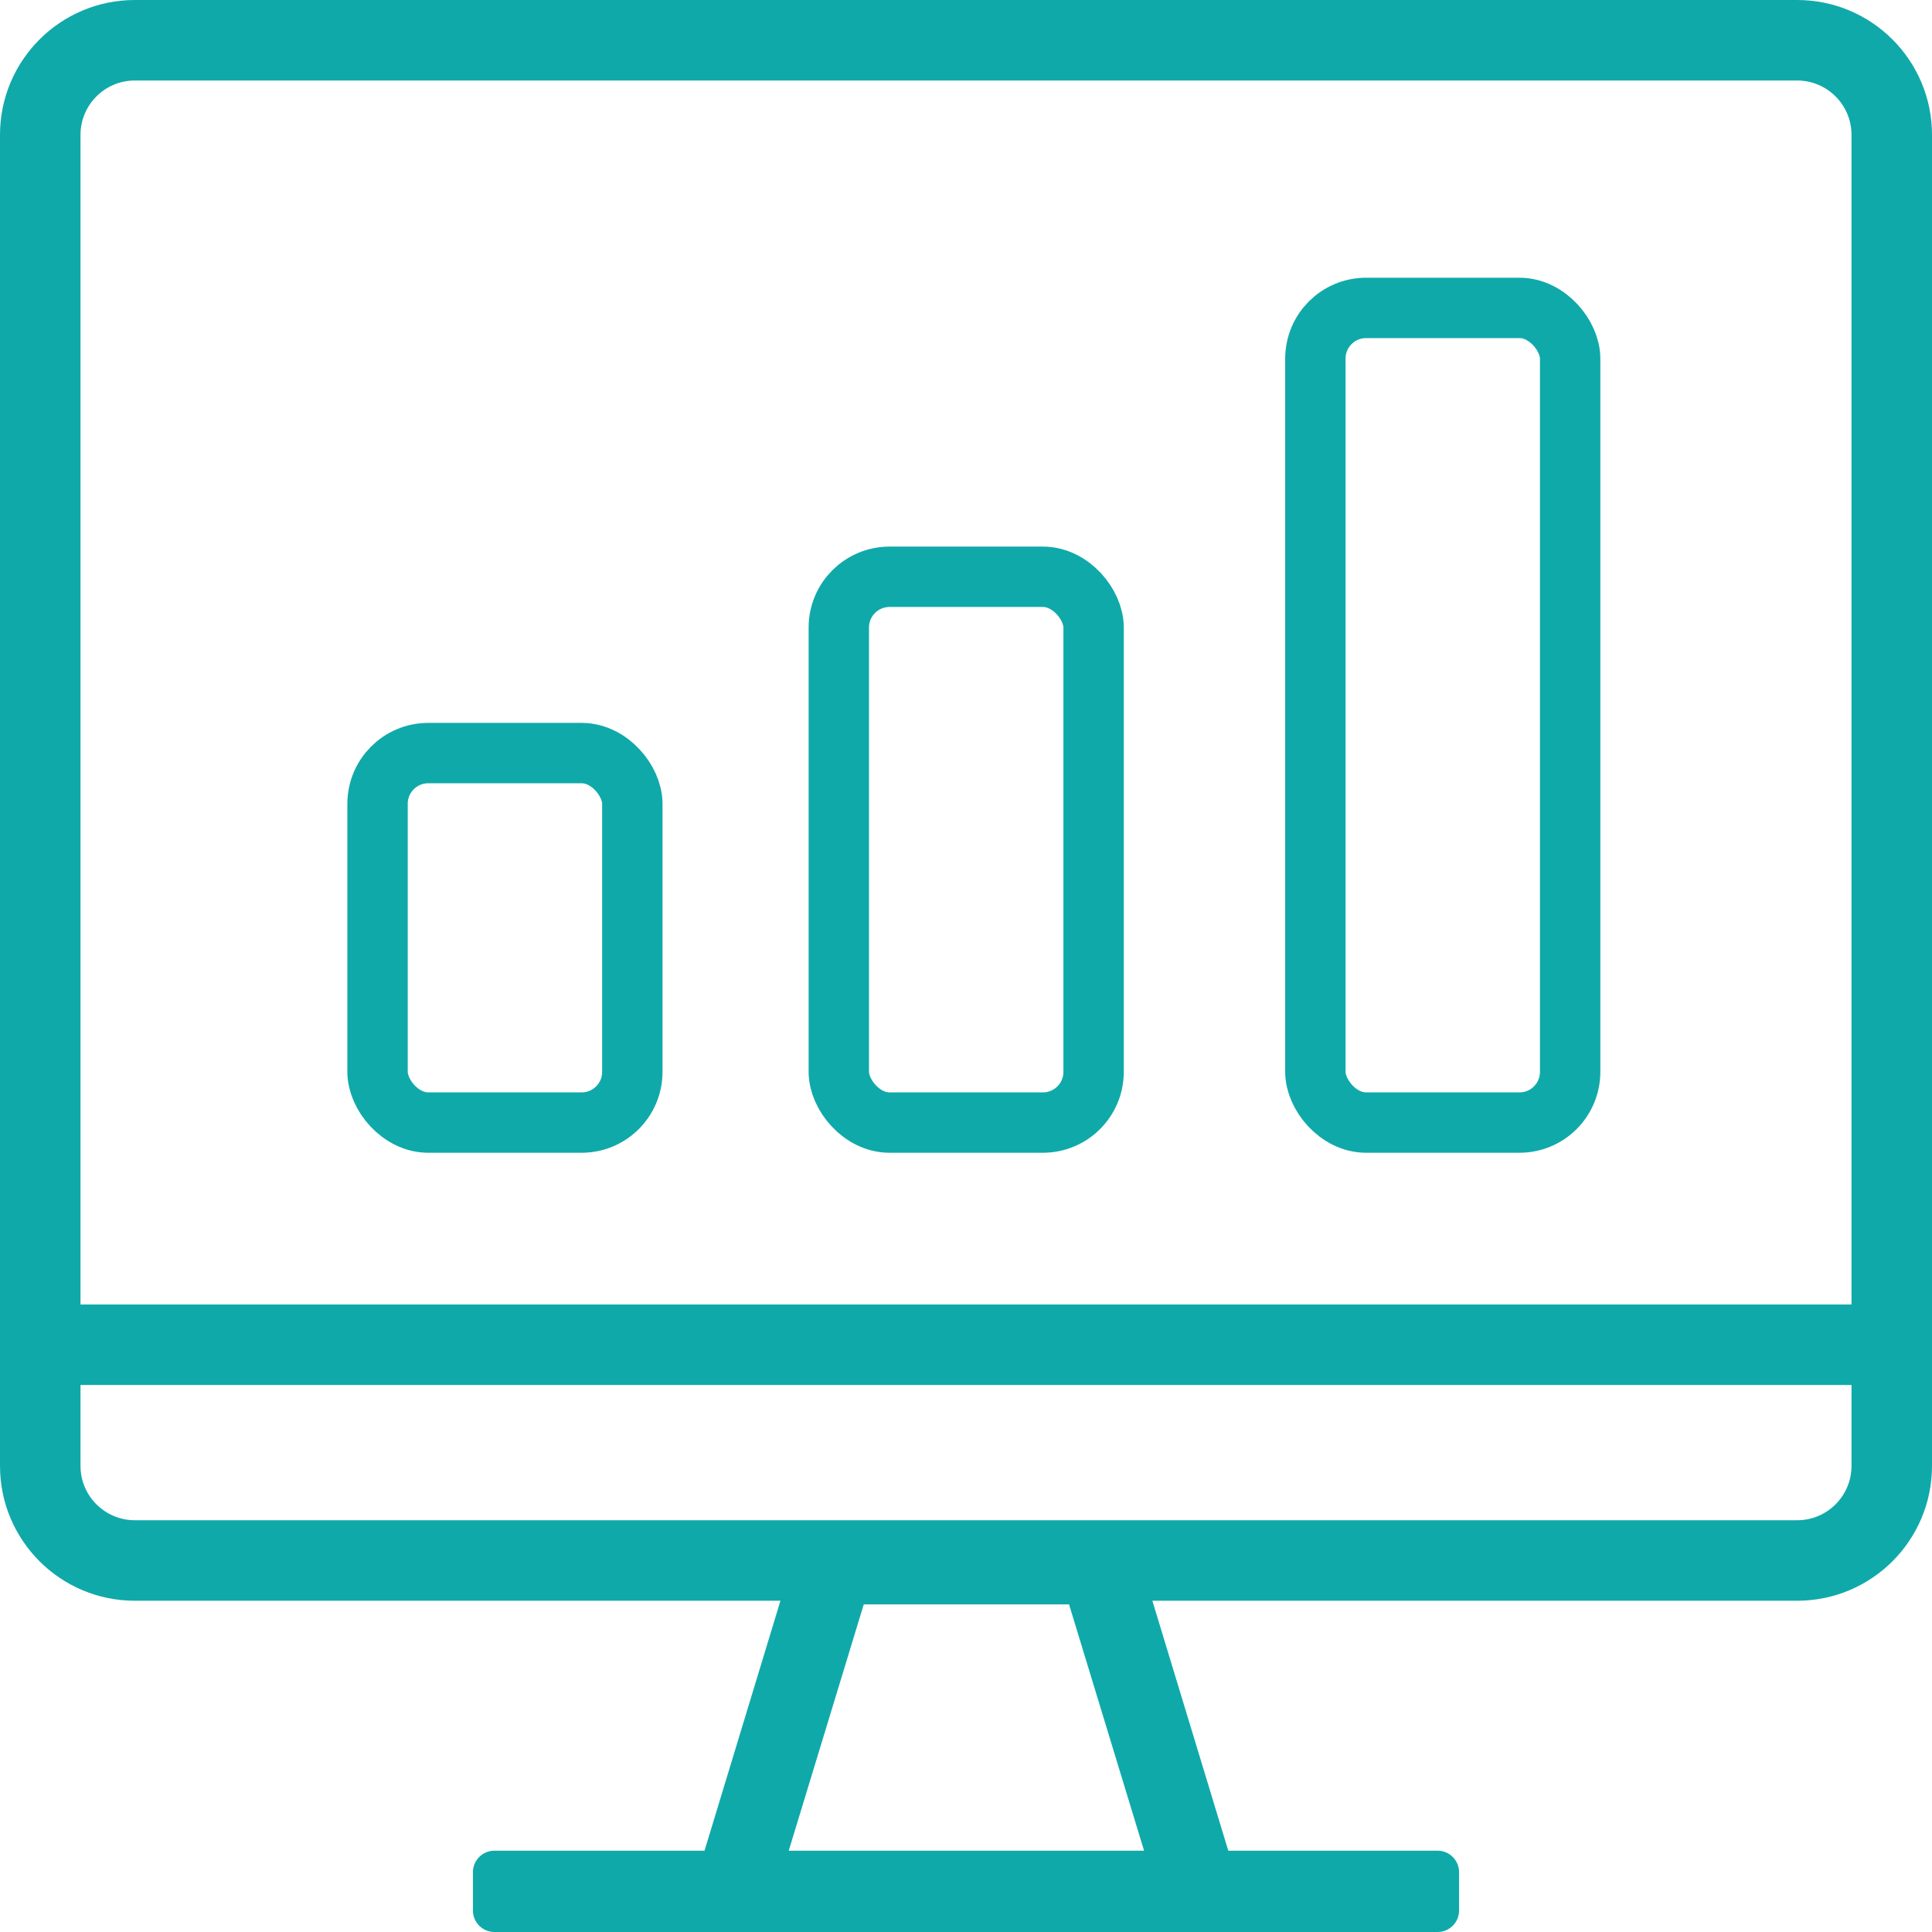 <?xml version="1.0" encoding="UTF-8"?>
<svg id="Layer_1" data-name="Layer 1" xmlns="http://www.w3.org/2000/svg" viewBox="0 0 48 48">
  <defs>
    <style>
      .cls-1 {
        fill: #10a9aa;
      }

      .cls-2 {
        stroke-width: 2px;
      }

      .cls-2, .cls-3 {
        fill: none;
        stroke: #10a9aa;
        stroke-miterlimit: 10;
      }

      .cls-3 {
        stroke-width: 1.5px;
      }
    </style>
  </defs>
  <path class="cls-1" d="M44.65,2c.74,0,1.35.6,1.35,1.35v33.07c0,.74-.6,1.35-1.35,1.35H3.35c-.74,0-1.35-.6-1.35-1.35V3.35c0-.74.6-1.35,1.35-1.35h41.3M44.65,0H3.35C1.5,0,0,1.5,0,3.35v33.07c0,1.85,1.5,3.35,3.35,3.35h41.3c1.85,0,3.35-1.5,3.35-3.35V3.35C48,1.5,46.5,0,44.65,0h0Z"/>
  <path class="cls-1" d="M26.56,39.86l1.87,6.14h-8.84l1.87-6.14h5.11M28.04,37.86h-8.07l-3.08,10.14h14.24l-3.08-10.14h0Z"/>
  <path class="cls-1" d="M35.72,45.98H12.28c-.29,0-.53.24-.53.53v.96c0,.29.24.53.53.53h23.44c.29,0,.53-.24.53-.53v-.96c0-.29-.24-.53-.53-.53h0Z"/>
  <line class="cls-2" y1="33.41" x2="48" y2="33.41"/>
  <rect class="cls-3" x="9.38" y="18.71" width="6.33" height="9.18" rx="1.26" ry="1.26"/>
  <rect class="cls-3" x="20.84" y="14.33" width="6.33" height="13.56" rx="1.26" ry="1.26"/>
  <rect class="cls-3" x="32.68" y="7.65" width="6.33" height="20.24" rx="1.26" ry="1.26"/>
</svg>